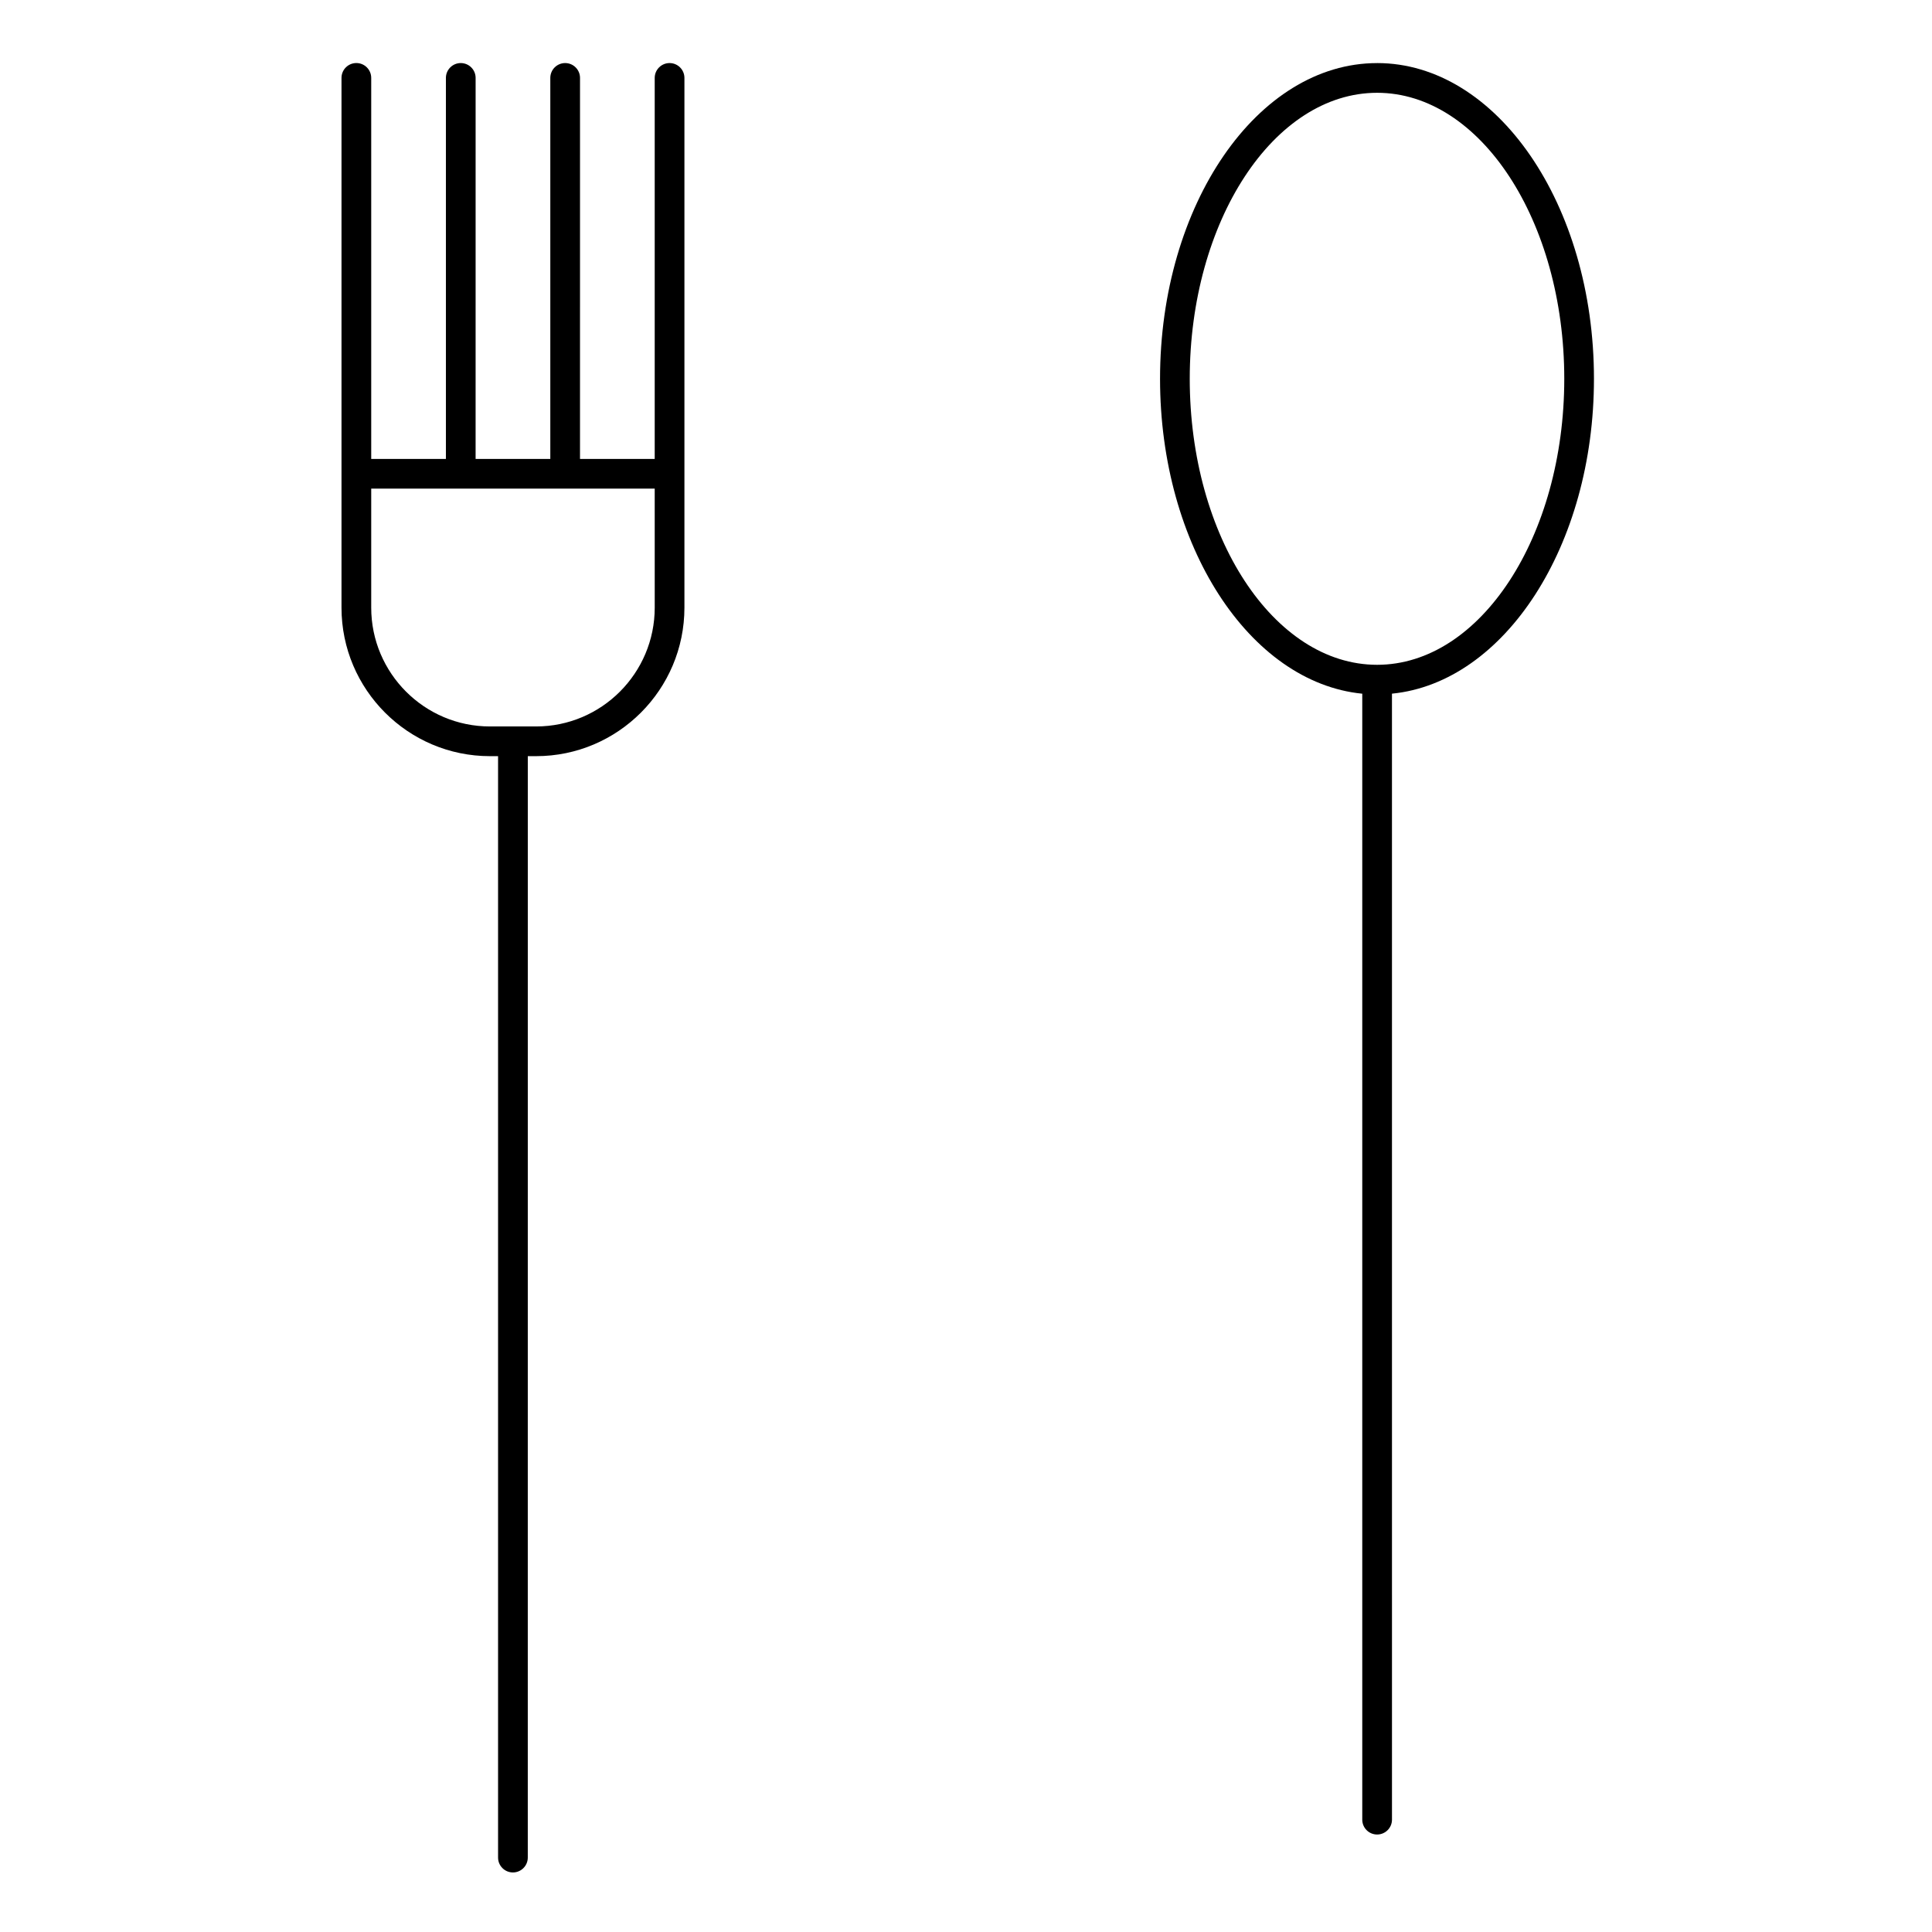 <?xml version="1.0" encoding="UTF-8"?>
<!-- Uploaded to: ICON Repo, www.svgrepo.com, Generator: ICON Repo Mixer Tools -->
<svg fill="#000000" width="800px" height="800px" version="1.1" viewBox="144 144 512 512" xmlns="http://www.w3.org/2000/svg">
 <g>
  <path d="m325.38 164.65c0-2.172-1.762-3.938-3.938-3.938-2.172 0-3.938 1.762-3.938 3.938v100.97h-19.797l0.004-100.97c0-2.172-1.762-3.938-3.938-3.938-2.172 0-3.938 1.762-3.938 3.938v100.97h-19.797l0.004-100.97c0-2.172-1.762-3.938-3.938-3.938-2.172 0-3.938 1.762-3.938 3.938v100.97l-19.793 0.004v-100.98c0-2.172-1.762-3.938-3.938-3.938-2.172 0-3.938 1.762-3.938 3.938v104.91 0.012 35.465c0 21.703 17.645 39.359 39.332 39.359h2.16v291.89c0 2.172 1.762 3.938 3.938 3.938 2.172 0 3.938-1.762 3.938-3.938l0.004-291.89h2.199c21.676 0 39.309-17.656 39.309-39.359v-35.473-0.012zm-7.871 140.38c0 17.363-14.102 31.488-31.438 31.488h-12.234c-17.348 0-31.461-14.125-31.461-31.488v-31.535h75.129z"/>
  <path d="m508.95 160.72c-31.719 0-57.527 37.531-57.527 83.66 0 44.211 23.699 80.5 53.59 83.457v298.39c0 2.172 1.762 3.938 3.938 3.938 2.172 0 3.938-1.762 3.938-3.938l-0.004-298.4c29.859-2.957 53.531-39.246 53.531-83.453 0.004-46.129-25.777-83.66-57.465-83.66zm0 159.46c-27.379 0-49.656-34.004-49.656-75.801 0-41.789 22.277-75.789 49.656-75.789 27.348 0 49.598 34 49.598 75.789-0.004 41.797-22.25 75.801-49.598 75.801z"/>
 </g>
</svg>